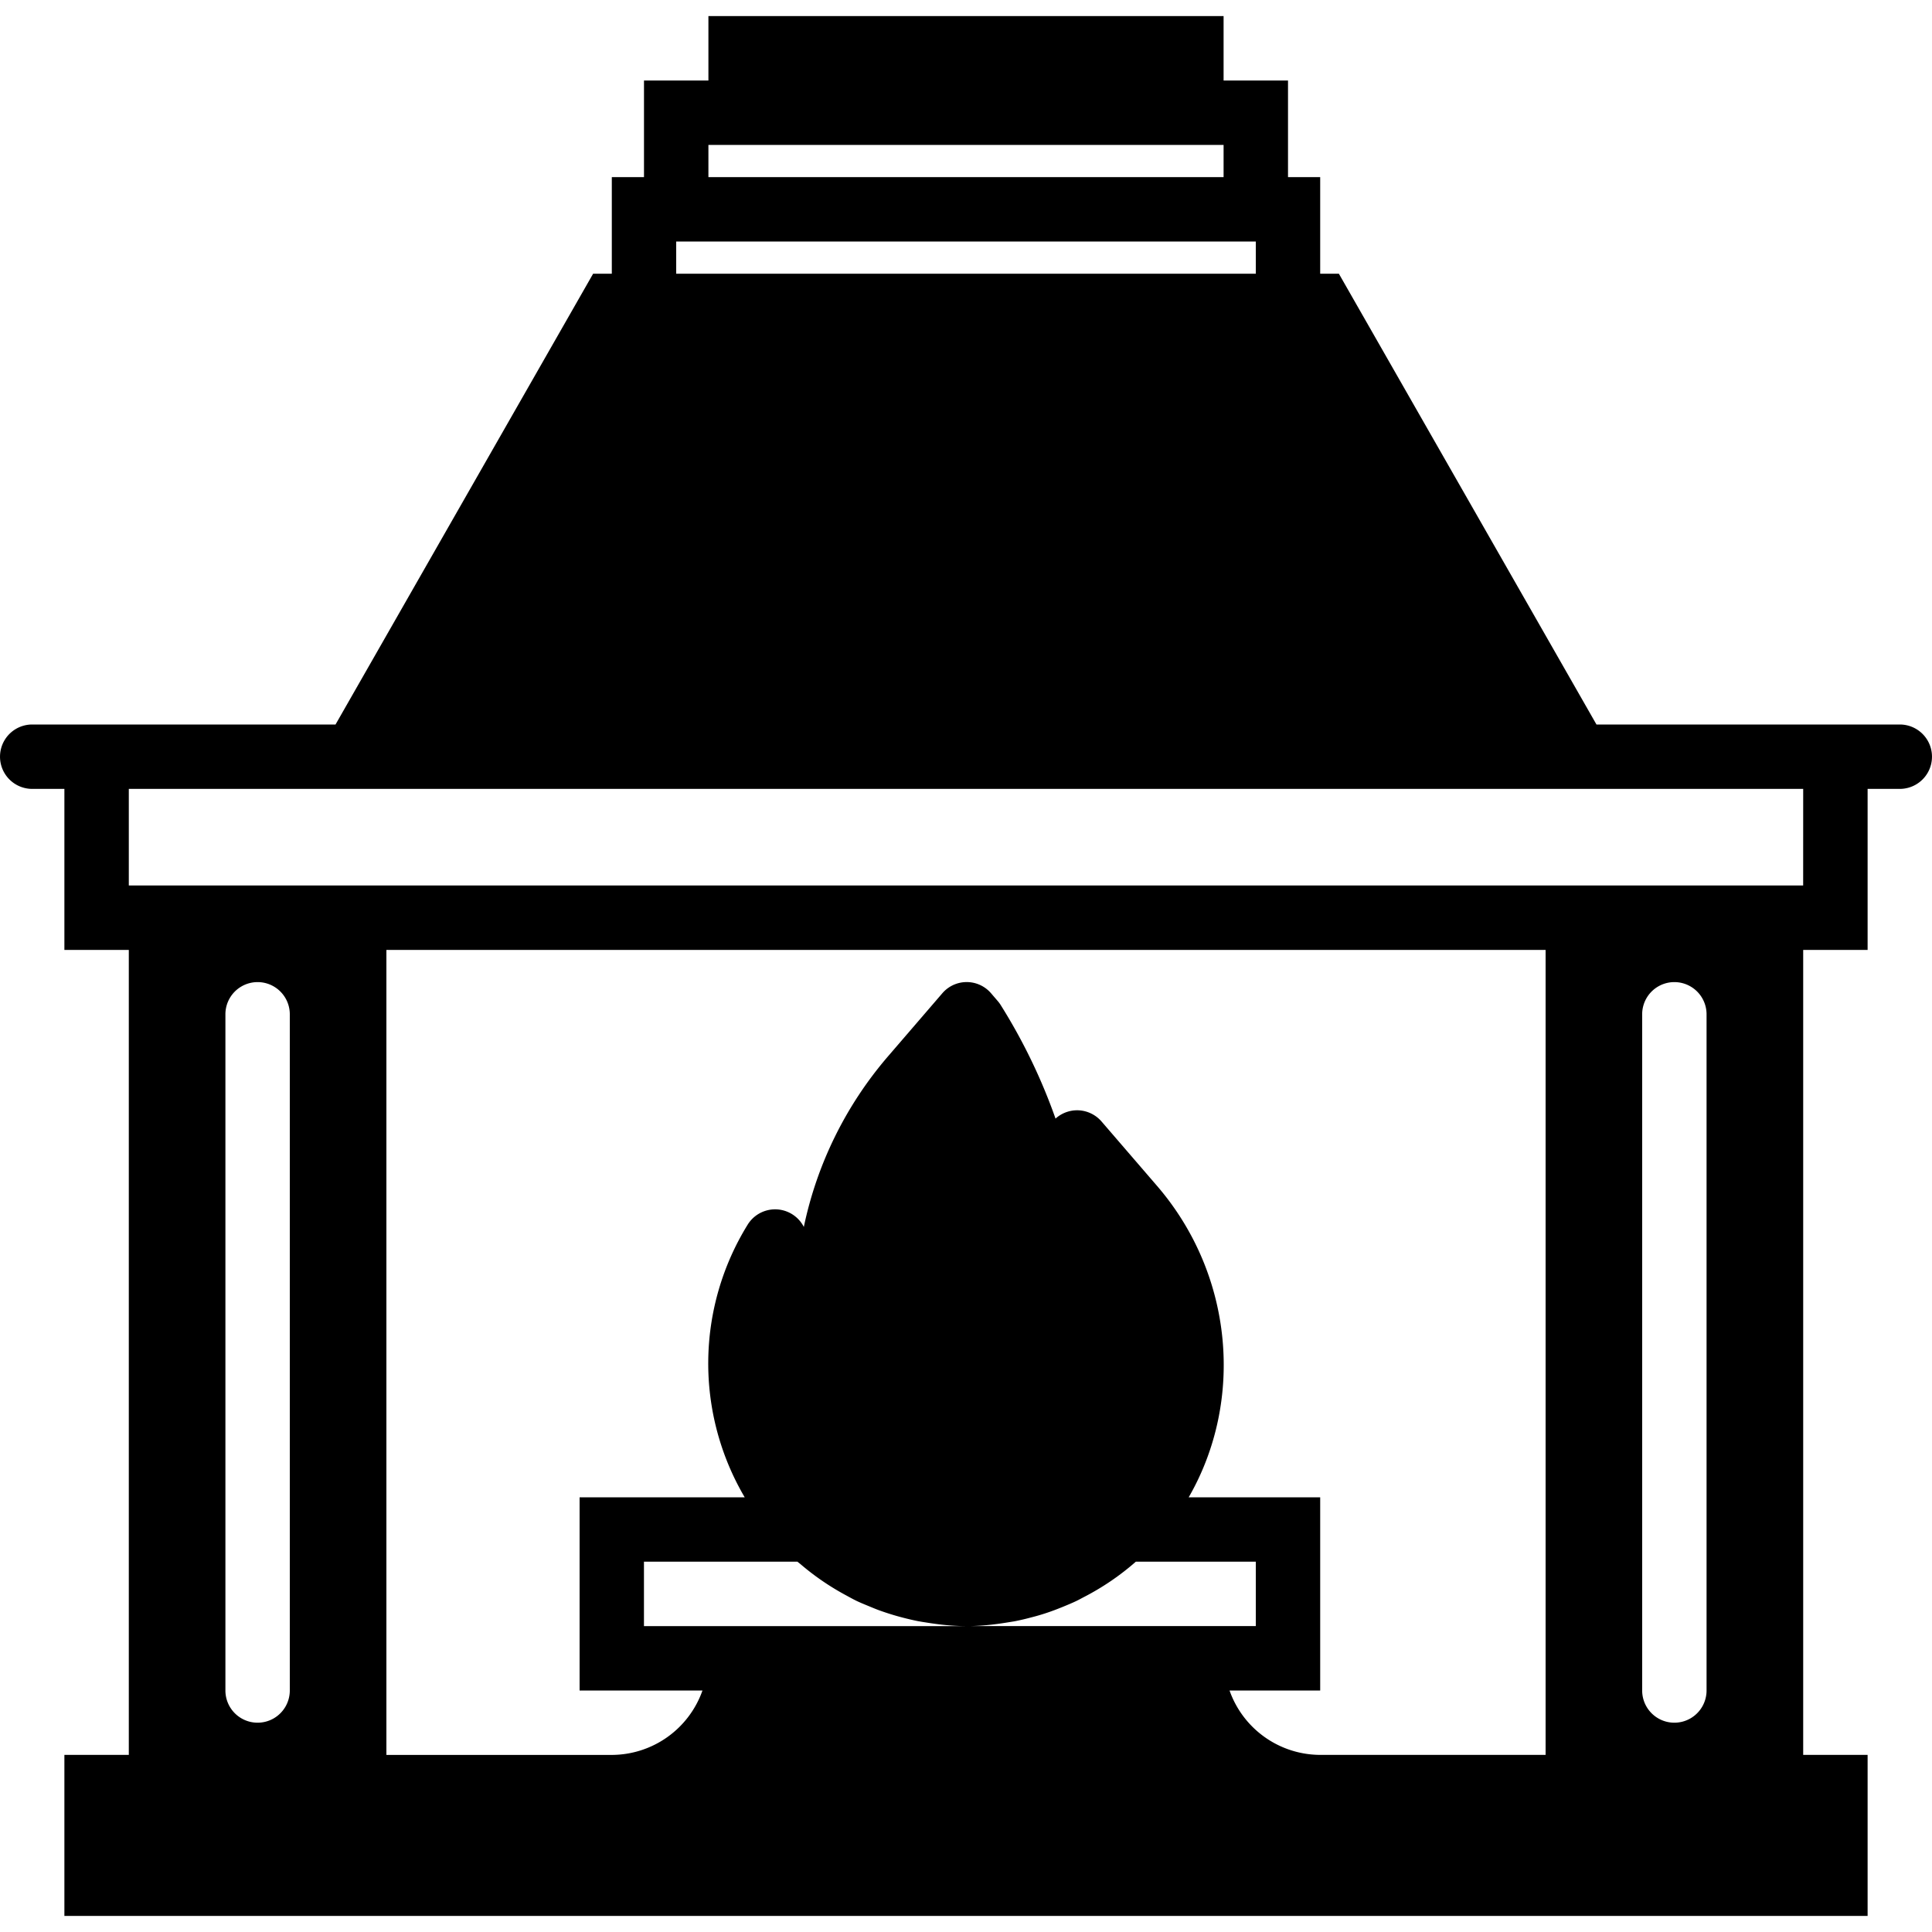 <svg xml:space="preserve" width="64" height="64" xmlns="http://www.w3.org/2000/svg"><path d="M62.933 24H52.885L44.352 9.067h-.619v-3.2h-1.066v-3.2h-2.134V.533H23.467v2.134h-2.134v3.2h-1.066v3.2h-.619L11.115 24H1.067a1.066 1.066 0 1 0 0 2.133h1.066v5.334h2.134v26.666H2.133v5.334h59.734v-5.334h-2.134V31.467h2.134v-5.334h1.066a1.066 1.066 0 1 0 0-2.133zM23.467 4.8h17.066v1.067H23.467zM22.4 8h19.2v1.067H22.4zM9.6 56a1.066 1.066 0 1 1-2.133 0V33.6a1.066 1.066 0 1 1 2.133 0zm41.6 2.133H43.733A3.196 3.196 0 0 1 40.73 56h3.003v-6.4h-4.356c1.841-3.191 1.491-7.367-1.046-10.313l-1.841-2.136c-.279-.323-.723-.45-1.126-.323-.15.047-.286.125-.398.227a18.874 18.874 0 0 0-1.813-3.756 1.083 1.083 0 0 0-.098-.134l-.225-.262a1.064 1.064 0 0 0-1.615.001l-1.797 2.087a12.622 12.622 0 0 0-2.79 5.653 1.068 1.068 0 0 0-1.861-.075 8.743 8.743 0 0 0-.097 9.032H19.2v6.4h4.07a3.196 3.196 0 0 1-3.003 2.133H12.8V31.468h38.4zm-19.178-4.266c.47 0 .934-.052 1.391-.128l.193-.031a8.09 8.09 0 0 0 .53-.123 7.219 7.219 0 0 0 .758-.234c.104-.038.208-.08.311-.121.15-.062.301-.124.448-.194.088-.042.173-.09.26-.135a8.516 8.516 0 0 0 1.714-1.169H41.6v2.134h-9.578zm0 0H21.332v-2.134h5.085c.036.032.075.059.111.09.468.4.975.744 1.511 1.031.112.061.223.123.339.179.13.062.266.117.4.172.121.05.243.102.367.146a8.568 8.568 0 0 0 .774.238c.162.042.324.08.488.113.086.016.172.03.259.043.445.073.897.122 1.354.122zM56.532 56a1.066 1.066 0 1 1-2.133 0V33.6a1.066 1.066 0 1 1 2.133 0zm3.2-26.667H4.267v-3.2h55.466z" style="stroke-width:1.067"/></svg>
